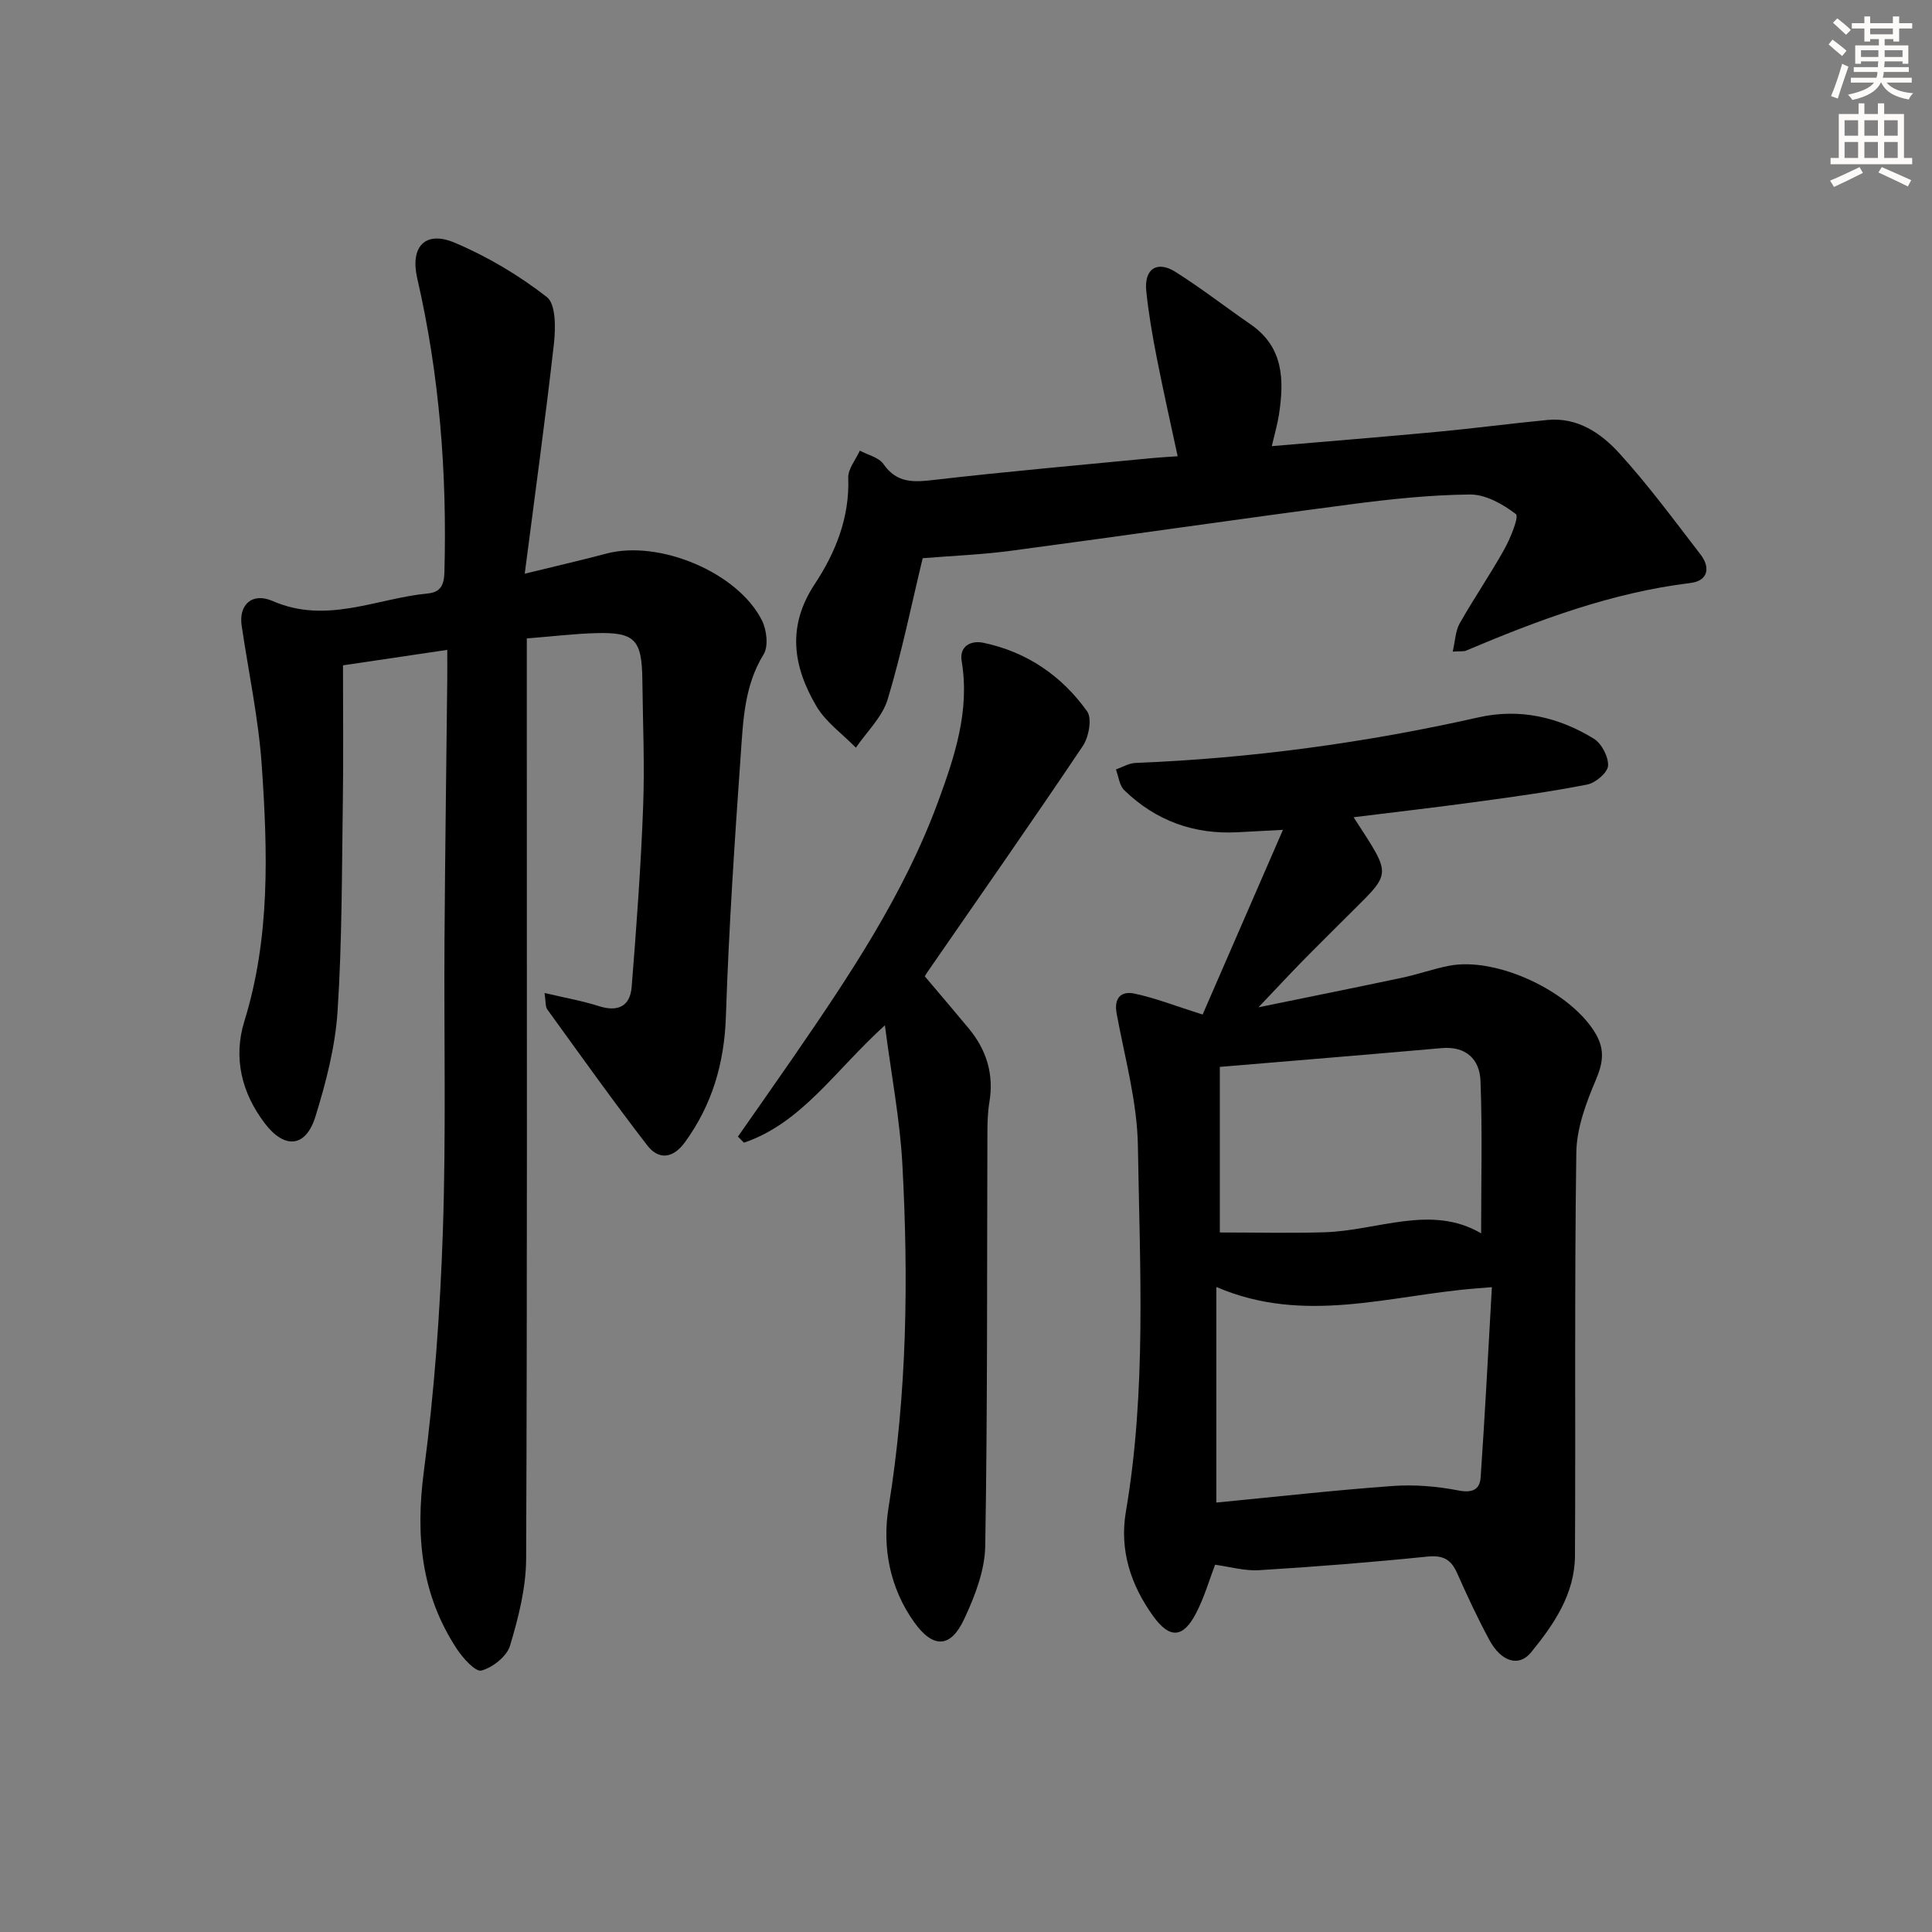<svg enable-background="new 0 0 400 400" viewBox="0 0 400 400" xmlns="http://www.w3.org/2000/svg"><rect x="0" y="0" width="400" height="400" fill="#808080" stroke="none"/><g fill="#000001"><path d="m108.64 118.78c6.98-1.71 11.98-2.85 16.93-4.17 10.92-2.89 27.22 3.9 32.19 13.86.98 1.96 1.37 5.33.34 7-3.98 6.45-4.23 13.61-4.73 20.66-1.28 18.08-2.48 36.17-3.08 54.28-.32 9.68-2.82 18.27-8.47 26.06-2.46 3.39-5.43 3.76-7.82.66-7.11-9.22-13.86-18.71-20.69-28.14-.42-.58-.29-1.57-.57-3.4 4.11.97 7.76 1.6 11.26 2.72 3.97 1.27 6.46 0 6.78-3.98.99-12.38 1.9-24.77 2.37-37.18.34-8.81-.06-17.65-.16-26.47-.1-8.25-1.56-9.81-9.55-9.6-4.46.12-8.91.67-14.37 1.1v19.13c0 57.15.1 114.3-.14 171.45-.03 6.01-1.59 12.14-3.33 17.95-.66 2.22-3.59 4.53-5.92 5.16-1.24.33-3.85-2.58-5.11-4.5-7.41-11.27-8.56-23.5-6.81-36.79 2.17-16.44 3.37-33.06 3.93-49.64.68-20.14.21-40.32.34-60.47.12-17.98.38-35.96.57-53.93.02-1.8 0-3.6 0-5.99-7.42 1.1-14.24 2.11-21.59 3.2 0 9.62.11 18.91-.03 28.2-.21 14.48-.15 28.98-1.09 43.41-.48 7.35-2.39 14.73-4.58 21.8-1.98 6.41-6.36 6.81-10.45 1.46-4.84-6.33-6.61-13.61-4.27-21.18 5.39-17.4 4.82-35.16 3.61-52.9-.67-9.73-2.74-19.35-4.17-29.03-.63-4.24 2.12-6.95 6.43-5.07 11.14 4.86 21.45-.54 32.11-1.57 2.63-.26 3.36-1.72 3.44-4.36.56-20.54-1.01-40.86-5.63-60.91-1.49-6.49 1.63-9.92 7.71-7.37 6.79 2.86 13.32 6.75 19.13 11.27 1.88 1.46 1.82 6.39 1.47 9.6-1.74 15.44-3.88 30.85-6.05 47.68z"/><path d="m280.25 169.2c8.31 12.9 8.04 11.05-2.32 21.5-2.82 2.84-5.68 5.63-8.47 8.49-2.62 2.69-5.18 5.44-8.9 9.36 10.81-2.22 20.3-4.12 29.77-6.13 3.24-.69 6.4-1.82 9.65-2.46 9.91-1.96 25.47 5.41 30.48 14.23 1.81 3.19 1.41 5.94-.04 9.35-2.03 4.77-3.99 10.02-4.06 15.09-.4 27.82-.13 55.65-.28 83.47-.04 7.9-4.35 14.21-9.12 20.04-2.49 3.04-6.16 1.92-8.59-2.58-2.45-4.53-4.62-9.21-6.71-13.91-1.27-2.85-2.96-3.7-6.18-3.37-11.57 1.18-23.17 2.1-34.78 2.81-3.03.19-6.13-.73-9.13-1.13-1.16 3.02-2.21 6.72-3.95 10.06-2.69 5.18-5.47 5.28-8.85.6-4.67-6.46-7.02-13.7-5.67-21.63 4.29-25.14 2.89-50.48 2.49-75.75-.15-9.15-2.72-18.28-4.4-27.38-.62-3.34 1.01-4.71 3.68-4.15 4.3.91 8.45 2.55 14.12 4.34 5.27-12.12 10.71-24.63 16.63-38.24-4.09.22-6.66.34-9.24.49-9.13.52-17.06-2.35-23.61-8.69-1.01-.98-1.18-2.84-1.73-4.3 1.34-.47 2.67-1.3 4.03-1.35 23.98-.95 47.64-4.17 71.05-9.44 8.53-1.92 16.55-.06 23.85 4.41 1.62.99 3.07 3.76 2.96 5.61-.08 1.42-2.57 3.54-4.28 3.88-7.48 1.48-15.06 2.52-22.63 3.55-8.4 1.15-16.8 2.12-25.77 3.23zm-28.42 141.89c12.42-1.2 24.44-2.56 36.49-3.43 4.5-.33 9.17.06 13.61.92 2.9.57 4.44-.17 4.62-2.67.9-12.99 1.56-26 2.33-39.42-2.08.17-2.7.22-3.32.27-17.77 1.4-35.53 7.56-53.73-.31zm54.82-55.74c0-10.77.27-21.19-.13-31.58-.17-4.43-2.98-7.22-8.04-6.77-15.16 1.34-30.34 2.58-45.93 3.89v34.28c7.44 0 14.55.17 21.65-.04 11.06-.33 22.1-5.86 32.45.22z"/><path d="m191.03 115.57c-2.33 9.67-4.34 19.59-7.25 29.23-1.11 3.66-4.32 6.69-6.58 10-2.78-2.85-6.25-5.3-8.2-8.63-4.77-8.15-6.15-16.42-.32-25.24 4.28-6.47 7.25-13.77 6.94-22.01-.07-1.84 1.56-3.74 2.4-5.62 1.67.9 3.93 1.39 4.89 2.78 2.78 4 6.24 3.77 10.47 3.28 15-1.73 30.05-3.05 45.09-4.51 1.65-.16 3.3-.24 5.35-.39-1.5-7-3.02-13.71-4.34-20.46-.89-4.56-1.69-9.16-2.16-13.77-.46-4.55 2.23-6.35 6.06-3.93 5.34 3.37 10.34 7.27 15.54 10.85 6.87 4.73 6.97 11.55 5.87 18.72-.3 1.95-.87 3.87-1.48 6.5 11.66-1 22.99-1.91 34.31-2.97 7.59-.71 15.16-1.72 22.76-2.45 6.24-.6 11.1 2.74 14.88 6.89 6.02 6.62 11.36 13.87 16.83 20.98 2.08 2.71 1.53 5.44-2.09 5.88-16.34 1.99-31.51 7.68-46.51 14.02-.42.18-.96.08-2.72.19.52-2.24.56-4.28 1.44-5.84 2.95-5.21 6.35-10.15 9.26-15.38 1.27-2.29 3.07-6.72 2.37-7.26-2.68-2.06-6.27-4.08-9.51-4.05-8.28.08-16.59.97-24.82 2.05-23.36 3.07-46.68 6.47-70.04 9.58-6.05.82-12.18 1.05-18.44 1.56z"/><path d="m183.21 212.28c-10.32 9.32-17.15 20.2-29.18 24.3-.42-.42-.83-.84-1.25-1.26 3.77-5.4 7.57-10.78 11.31-16.21 11.61-16.87 23.07-33.87 30.17-53.24 3.4-9.26 6.57-18.75 4.84-29.02-.5-3 1.83-4.32 4.49-3.77 9 1.88 16.23 6.83 21.49 14.2 1.05 1.48.35 5.31-.89 7.16-10.56 15.74-21.44 31.26-32.21 46.86-.46.66-.79 1.42-.49.86 3.26 3.86 6.17 7.27 9.04 10.72 3.7 4.46 5.29 9.49 4.31 15.32-.36 2.12-.4 4.3-.41 6.46-.1 28.49.04 56.98-.45 85.46-.09 5.08-2.16 10.4-4.37 15.12-2.8 5.99-6.42 6.1-10.33.63-5.07-7.1-6.66-15.49-5.31-23.8 3.84-23.63 4.14-47.35 2.85-71.12-.5-9.16-2.26-18.23-3.61-28.67z"/></g><path d="m378.6 9.2.8-1c.9.7 1.9 1.4 2.9 2.3l-.9 1.1c-1.1-.9-2-1.7-2.8-2.4zm.5 10.7c.9-2.1 1.6-4.3 2.3-6.7.4.2.8.4 1.3.6-.7 2.1-1.5 4.3-2.2 6.6zm.4-15.2.9-.9c1 .8 2 1.6 2.8 2.4l-1 1c-1-.9-1.9-1.8-2.7-2.5zm12.5-1.3h1.2v1.4h2.7v1.1h-2.7v2.7h-1.2v-.5h-1.8v1.3h4.9v3.8h-1.2v-.5h-3.7c0 .4-.1.9-.1 1.2h5.1v1h-5.2c0 .5-.1.9-.2 1.2h6v1h-5.2c1.1 1.3 2.9 2 5.5 2.2-.4.4-.7.8-.9 1.3-2.9-.5-4.8-1.6-5.7-3.5h-.1c-.8 1.7-2.7 2.9-5.9 3.6-.2-.4-.6-.8-.9-1.1 2.8-.6 4.6-1.4 5.4-2.5h-4.8v-1h5.3c.1-.3.2-.7.2-1.2h-4.9v-1h5c0-.4 0-.8.1-1.2h-3.6v.5h-1.2v-3.8h4.9v-1.3h-1.8v.5h-1.2v-2.7h-2.6v-1.1h2.6v-1.4h1.2v1.4h4.7v-1.4zm-6.7 8.4h3.6c0-.4 0-.9 0-1.4h-3.6zm1.9-4.7h4.7v-1.2h-4.7zm6.7 3.3h-3.7v1.4h3.7z" fill="#fcfbfa"/><path d="m384.7 21.4h1.3v2.2h2.8v-2.2h1.3v2.2h4.1v9.1h1.7v1.3h-16.9v-1.3h1.7v-9.1h4.1v-2.2zm.3 13.2.7 1.2c-1.8.9-3.8 1.9-6 2.9-.2-.4-.5-.8-.8-1.3 2.4-1 4.4-2 6.1-2.8zm-3.1-6.5h2.8v-3.2h-2.8zm0 4.6h2.8v-3.3h-2.8zm4.1-4.6h2.8v-3.2h-2.8zm0 4.6h2.8v-3.3h-2.8zm3.6 1.9c2.1.9 4.1 1.8 6.1 2.7l-.7 1.3c-2.2-1.1-4.2-2-6.1-2.9zm3.3-9.7h-2.8v3.2h2.8zm-2.8 7.8h2.8v-3.3h-2.8z" fill="#fcfbfa"/></svg>
